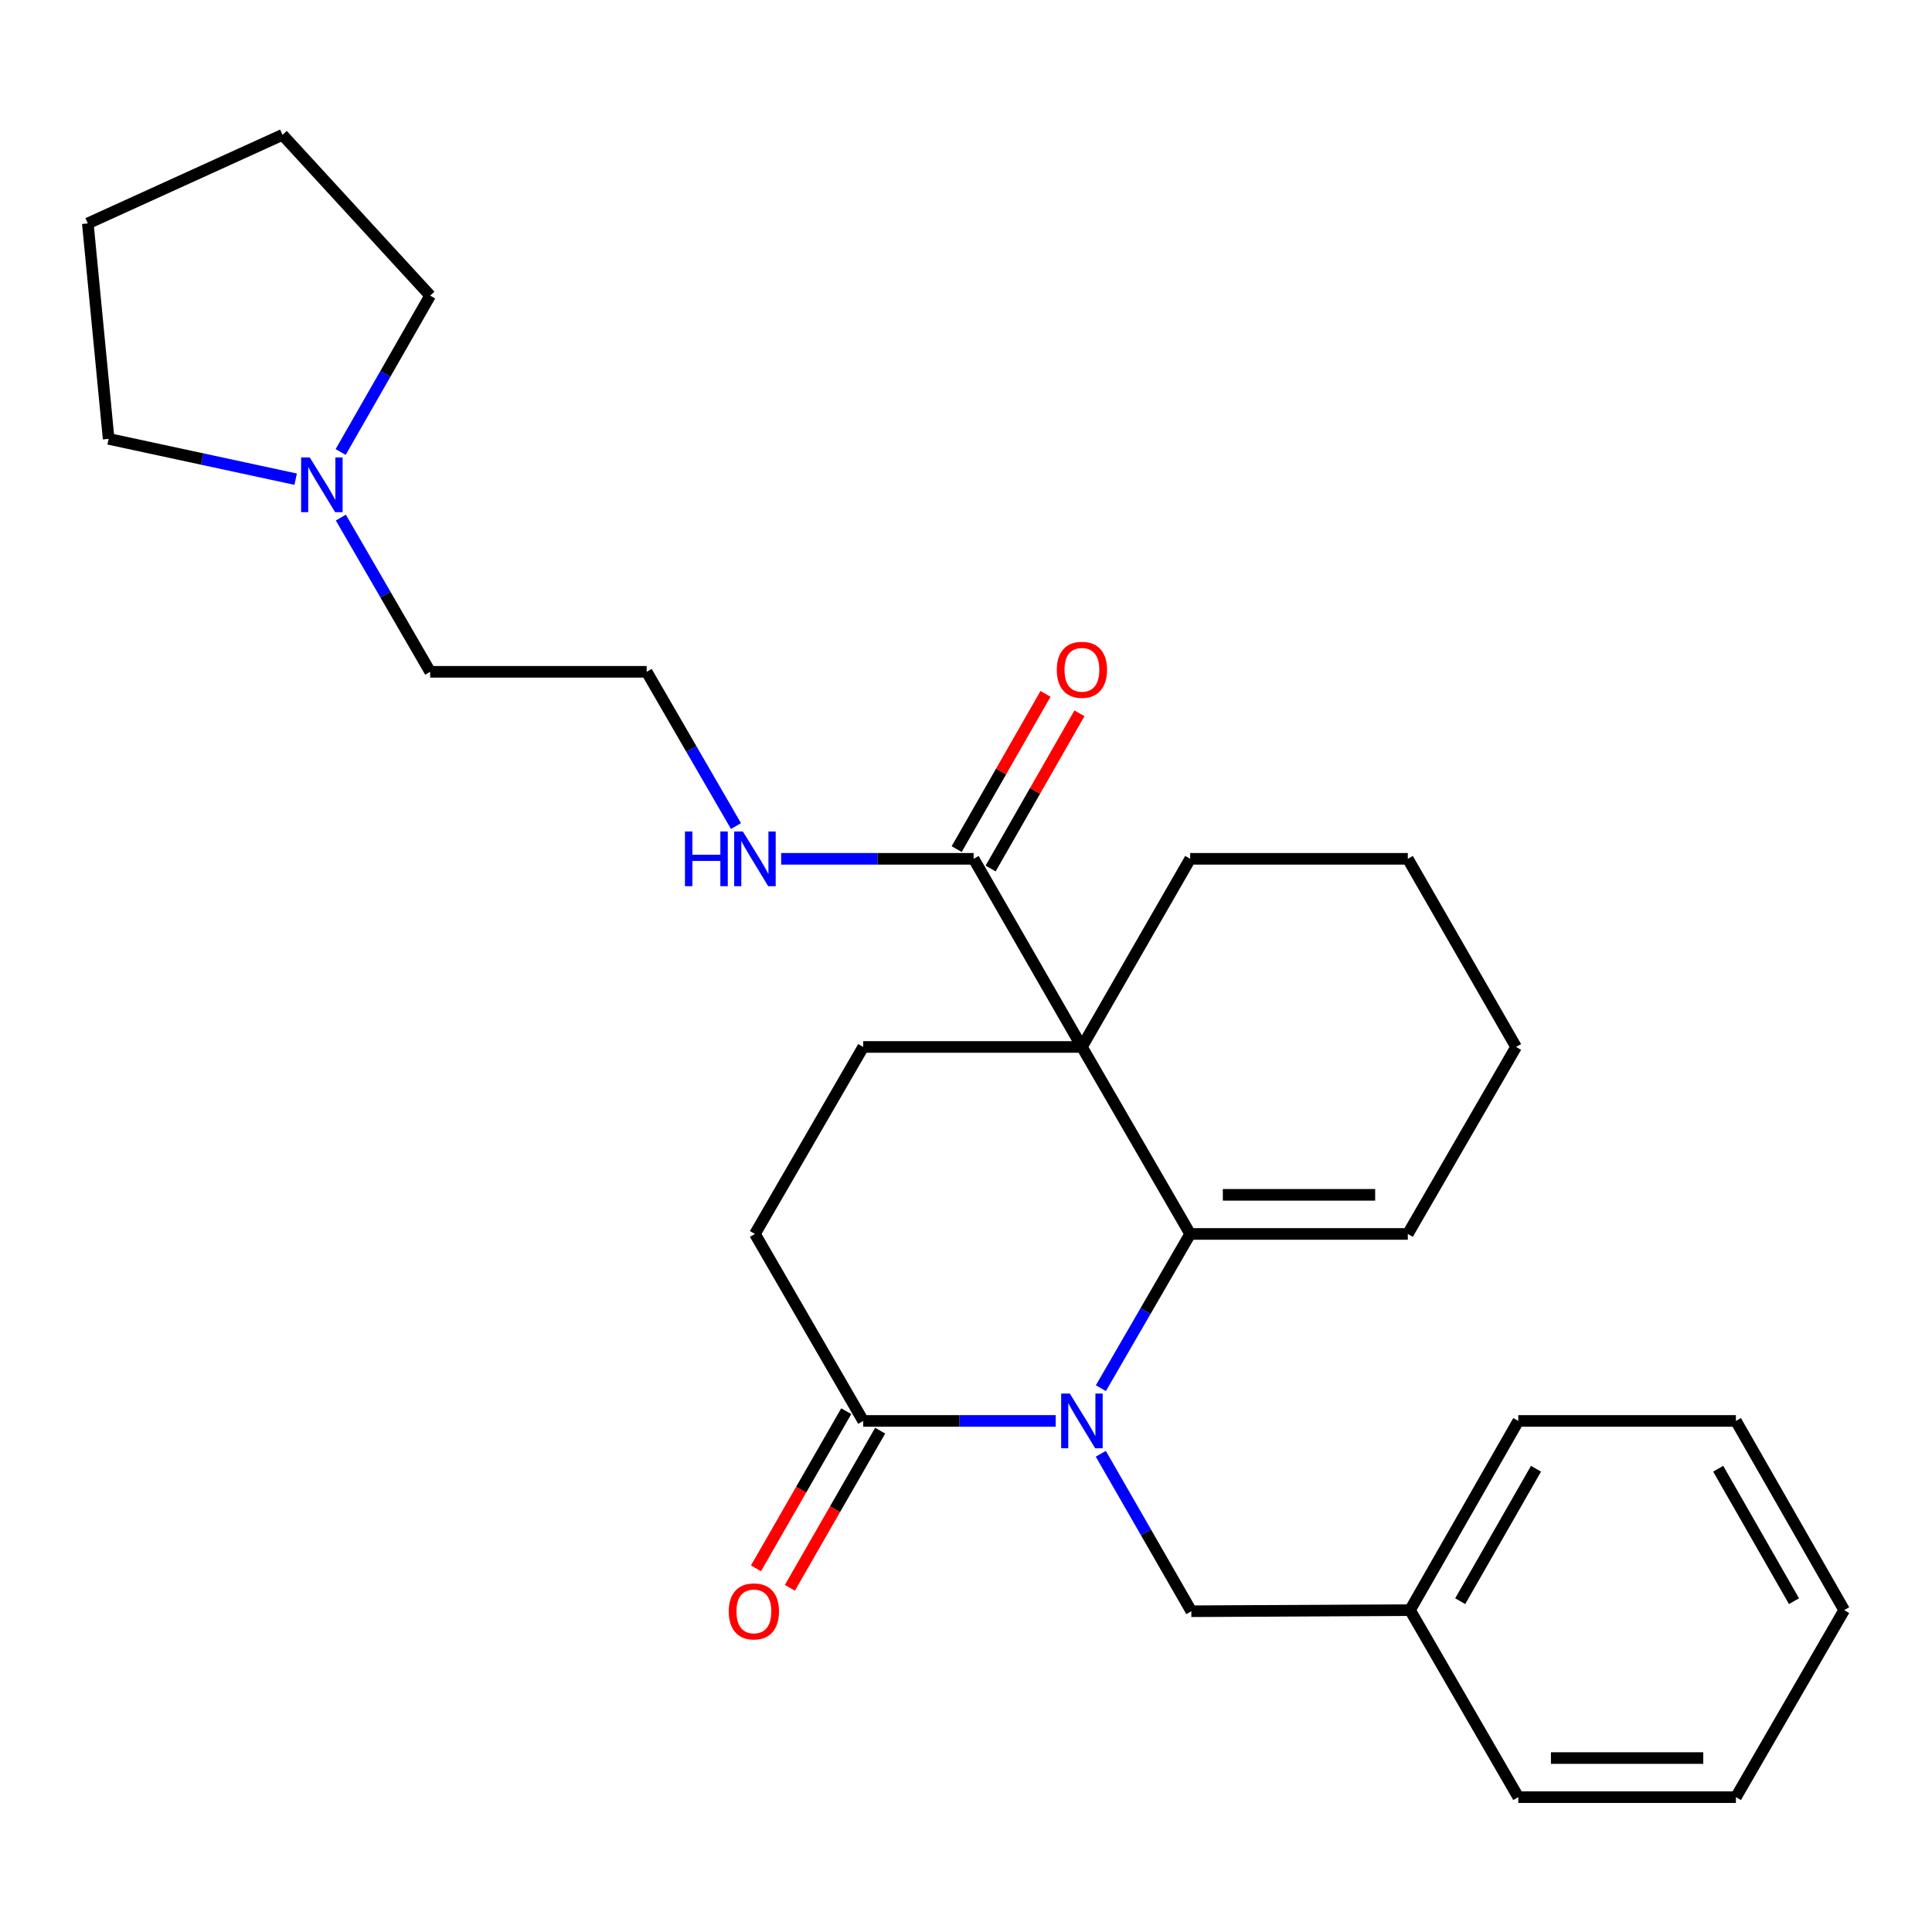 <?xml version='1.0' encoding='iso-8859-1'?>
<svg version='1.1' baseProfile='full'
              xmlns='http://www.w3.org/2000/svg'
                      xmlns:rdkit='http://www.rdkit.org/xml'
                      xmlns:xlink='http://www.w3.org/1999/xlink'
                  xml:space='preserve'
width='1000px' height='1000px' viewBox='0 0 1000 1000'>
<!-- END OF HEADER -->
<rect style='opacity:1.0;fill:#FFFFFF;stroke:none' width='1000' height='1000' x='0' y='0'> </rect>
<path class='bond-0' d='M 559.998,541.903 L 616.037,638.687' style='fill:none;fill-rule:evenodd;stroke:#000000;stroke-width:6px;stroke-linecap:butt;stroke-linejoin:miter;stroke-opacity:1' />
<path class='bond-3' d='M 559.998,541.903 L 503.959,444.523' style='fill:none;fill-rule:evenodd;stroke:#000000;stroke-width:6px;stroke-linecap:butt;stroke-linejoin:miter;stroke-opacity:1' />
<path class='bond-4' d='M 559.998,541.903 L 446.795,541.903' style='fill:none;fill-rule:evenodd;stroke:#000000;stroke-width:6px;stroke-linecap:butt;stroke-linejoin:miter;stroke-opacity:1' />
<path class='bond-12' d='M 559.998,541.903 L 616.037,444.523' style='fill:none;fill-rule:evenodd;stroke:#000000;stroke-width:6px;stroke-linecap:butt;stroke-linejoin:miter;stroke-opacity:1' />
<path class='bond-1' d='M 616.037,638.687 L 592.927,678.601' style='fill:none;fill-rule:evenodd;stroke:#000000;stroke-width:6px;stroke-linecap:butt;stroke-linejoin:miter;stroke-opacity:1' />
<path class='bond-1' d='M 592.927,678.601 L 569.816,718.515' style='fill:none;fill-rule:evenodd;stroke:#0000FF;stroke-width:6px;stroke-linecap:butt;stroke-linejoin:miter;stroke-opacity:1' />
<path class='bond-7' d='M 616.037,638.687 L 728.678,638.687' style='fill:none;fill-rule:evenodd;stroke:#000000;stroke-width:6px;stroke-linecap:butt;stroke-linejoin:miter;stroke-opacity:1' />
<path class='bond-7' d='M 632.934,618.444 L 711.782,618.444' style='fill:none;fill-rule:evenodd;stroke:#000000;stroke-width:6px;stroke-linecap:butt;stroke-linejoin:miter;stroke-opacity:1' />
<path class='bond-5' d='M 569.771,752.472 L 593.196,793.224' style='fill:none;fill-rule:evenodd;stroke:#0000FF;stroke-width:6px;stroke-linecap:butt;stroke-linejoin:miter;stroke-opacity:1' />
<path class='bond-5' d='M 593.196,793.224 L 616.622,833.976' style='fill:none;fill-rule:evenodd;stroke:#000000;stroke-width:6px;stroke-linecap:butt;stroke-linejoin:miter;stroke-opacity:1' />
<path class='bond-28' d='M 546.428,735.471 L 496.611,735.471' style='fill:none;fill-rule:evenodd;stroke:#0000FF;stroke-width:6px;stroke-linecap:butt;stroke-linejoin:miter;stroke-opacity:1' />
<path class='bond-28' d='M 496.611,735.471 L 446.795,735.471' style='fill:none;fill-rule:evenodd;stroke:#000000;stroke-width:6px;stroke-linecap:butt;stroke-linejoin:miter;stroke-opacity:1' />
<path class='bond-2' d='M 446.795,735.471 L 390.755,638.687' style='fill:none;fill-rule:evenodd;stroke:#000000;stroke-width:6px;stroke-linecap:butt;stroke-linejoin:miter;stroke-opacity:1' />
<path class='bond-9' d='M 438.018,730.429 L 414.652,771.102' style='fill:none;fill-rule:evenodd;stroke:#000000;stroke-width:6px;stroke-linecap:butt;stroke-linejoin:miter;stroke-opacity:1' />
<path class='bond-9' d='M 414.652,771.102 L 391.286,811.774' style='fill:none;fill-rule:evenodd;stroke:#FF0000;stroke-width:6px;stroke-linecap:butt;stroke-linejoin:miter;stroke-opacity:1' />
<path class='bond-9' d='M 455.571,740.513 L 432.205,781.185' style='fill:none;fill-rule:evenodd;stroke:#000000;stroke-width:6px;stroke-linecap:butt;stroke-linejoin:miter;stroke-opacity:1' />
<path class='bond-9' d='M 432.205,781.185 L 408.839,821.858' style='fill:none;fill-rule:evenodd;stroke:#FF0000;stroke-width:6px;stroke-linecap:butt;stroke-linejoin:miter;stroke-opacity:1' />
<path class='bond-10' d='M 512.743,449.55 L 535.732,409.381' style='fill:none;fill-rule:evenodd;stroke:#000000;stroke-width:6px;stroke-linecap:butt;stroke-linejoin:miter;stroke-opacity:1' />
<path class='bond-10' d='M 535.732,409.381 L 558.721,369.211' style='fill:none;fill-rule:evenodd;stroke:#FF0000;stroke-width:6px;stroke-linecap:butt;stroke-linejoin:miter;stroke-opacity:1' />
<path class='bond-10' d='M 495.174,439.495 L 518.163,399.326' style='fill:none;fill-rule:evenodd;stroke:#000000;stroke-width:6px;stroke-linecap:butt;stroke-linejoin:miter;stroke-opacity:1' />
<path class='bond-10' d='M 518.163,399.326 L 541.152,359.156' style='fill:none;fill-rule:evenodd;stroke:#FF0000;stroke-width:6px;stroke-linecap:butt;stroke-linejoin:miter;stroke-opacity:1' />
<path class='bond-11' d='M 503.959,444.523 L 454.142,444.523' style='fill:none;fill-rule:evenodd;stroke:#000000;stroke-width:6px;stroke-linecap:butt;stroke-linejoin:miter;stroke-opacity:1' />
<path class='bond-11' d='M 454.142,444.523 L 404.325,444.523' style='fill:none;fill-rule:evenodd;stroke:#0000FF;stroke-width:6px;stroke-linecap:butt;stroke-linejoin:miter;stroke-opacity:1' />
<path class='bond-8' d='M 446.795,541.903 L 390.755,638.687' style='fill:none;fill-rule:evenodd;stroke:#000000;stroke-width:6px;stroke-linecap:butt;stroke-linejoin:miter;stroke-opacity:1' />
<path class='bond-13' d='M 616.622,833.976 L 729.826,833.402' style='fill:none;fill-rule:evenodd;stroke:#000000;stroke-width:6px;stroke-linecap:butt;stroke-linejoin:miter;stroke-opacity:1' />
<path class='bond-6' d='M 176.417,267.9 L 199.533,307.814' style='fill:none;fill-rule:evenodd;stroke:#0000FF;stroke-width:6px;stroke-linecap:butt;stroke-linejoin:miter;stroke-opacity:1' />
<path class='bond-6' d='M 199.533,307.814 L 222.648,347.728' style='fill:none;fill-rule:evenodd;stroke:#000000;stroke-width:6px;stroke-linecap:butt;stroke-linejoin:miter;stroke-opacity:1' />
<path class='bond-16' d='M 153.035,248.021 L 104.632,237.589' style='fill:none;fill-rule:evenodd;stroke:#0000FF;stroke-width:6px;stroke-linecap:butt;stroke-linejoin:miter;stroke-opacity:1' />
<path class='bond-16' d='M 104.632,237.589 L 56.228,227.158' style='fill:none;fill-rule:evenodd;stroke:#000000;stroke-width:6px;stroke-linecap:butt;stroke-linejoin:miter;stroke-opacity:1' />
<path class='bond-17' d='M 176.317,233.963 L 199.483,193.488' style='fill:none;fill-rule:evenodd;stroke:#0000FF;stroke-width:6px;stroke-linecap:butt;stroke-linejoin:miter;stroke-opacity:1' />
<path class='bond-17' d='M 199.483,193.488 L 222.648,153.012' style='fill:none;fill-rule:evenodd;stroke:#000000;stroke-width:6px;stroke-linecap:butt;stroke-linejoin:miter;stroke-opacity:1' />
<path class='bond-27' d='M 728.678,638.687 L 784.718,541.903' style='fill:none;fill-rule:evenodd;stroke:#000000;stroke-width:6px;stroke-linecap:butt;stroke-linejoin:miter;stroke-opacity:1' />
<path class='bond-14' d='M 380.939,427.567 L 357.827,387.647' style='fill:none;fill-rule:evenodd;stroke:#0000FF;stroke-width:6px;stroke-linecap:butt;stroke-linejoin:miter;stroke-opacity:1' />
<path class='bond-14' d='M 357.827,387.647 L 334.716,347.728' style='fill:none;fill-rule:evenodd;stroke:#000000;stroke-width:6px;stroke-linecap:butt;stroke-linejoin:miter;stroke-opacity:1' />
<path class='bond-21' d='M 616.037,444.523 L 728.678,444.523' style='fill:none;fill-rule:evenodd;stroke:#000000;stroke-width:6px;stroke-linecap:butt;stroke-linejoin:miter;stroke-opacity:1' />
<path class='bond-19' d='M 729.826,833.402 L 785.865,735.471' style='fill:none;fill-rule:evenodd;stroke:#000000;stroke-width:6px;stroke-linecap:butt;stroke-linejoin:miter;stroke-opacity:1' />
<path class='bond-19' d='M 755.801,828.767 L 795.029,760.215' style='fill:none;fill-rule:evenodd;stroke:#000000;stroke-width:6px;stroke-linecap:butt;stroke-linejoin:miter;stroke-opacity:1' />
<path class='bond-20' d='M 729.826,833.402 L 785.865,930.209' style='fill:none;fill-rule:evenodd;stroke:#000000;stroke-width:6px;stroke-linecap:butt;stroke-linejoin:miter;stroke-opacity:1' />
<path class='bond-15' d='M 334.716,347.728 L 222.648,347.728' style='fill:none;fill-rule:evenodd;stroke:#000000;stroke-width:6px;stroke-linecap:butt;stroke-linejoin:miter;stroke-opacity:1' />
<path class='bond-23' d='M 56.228,227.158 L 45.455,115.642' style='fill:none;fill-rule:evenodd;stroke:#000000;stroke-width:6px;stroke-linecap:butt;stroke-linejoin:miter;stroke-opacity:1' />
<path class='bond-22' d='M 222.648,153.012 L 146.22,69.791' style='fill:none;fill-rule:evenodd;stroke:#000000;stroke-width:6px;stroke-linecap:butt;stroke-linejoin:miter;stroke-opacity:1' />
<path class='bond-18' d='M 784.718,541.903 L 728.678,444.523' style='fill:none;fill-rule:evenodd;stroke:#000000;stroke-width:6px;stroke-linecap:butt;stroke-linejoin:miter;stroke-opacity:1' />
<path class='bond-25' d='M 785.865,735.471 L 898.506,735.471' style='fill:none;fill-rule:evenodd;stroke:#000000;stroke-width:6px;stroke-linecap:butt;stroke-linejoin:miter;stroke-opacity:1' />
<path class='bond-24' d='M 785.865,930.209 L 898.506,930.209' style='fill:none;fill-rule:evenodd;stroke:#000000;stroke-width:6px;stroke-linecap:butt;stroke-linejoin:miter;stroke-opacity:1' />
<path class='bond-24' d='M 802.761,909.966 L 881.61,909.966' style='fill:none;fill-rule:evenodd;stroke:#000000;stroke-width:6px;stroke-linecap:butt;stroke-linejoin:miter;stroke-opacity:1' />
<path class='bond-29' d='M 146.22,69.791 L 45.455,115.642' style='fill:none;fill-rule:evenodd;stroke:#000000;stroke-width:6px;stroke-linecap:butt;stroke-linejoin:miter;stroke-opacity:1' />
<path class='bond-26' d='M 898.506,930.209 L 954.545,833.402' style='fill:none;fill-rule:evenodd;stroke:#000000;stroke-width:6px;stroke-linecap:butt;stroke-linejoin:miter;stroke-opacity:1' />
<path class='bond-30' d='M 898.506,735.471 L 954.545,833.402' style='fill:none;fill-rule:evenodd;stroke:#000000;stroke-width:6px;stroke-linecap:butt;stroke-linejoin:miter;stroke-opacity:1' />
<path class='bond-30' d='M 889.342,760.215 L 928.57,828.767' style='fill:none;fill-rule:evenodd;stroke:#000000;stroke-width:6px;stroke-linecap:butt;stroke-linejoin:miter;stroke-opacity:1' />
<path  class='atom-2' d='M 553.738 721.311
L 563.018 736.311
Q 563.938 737.791, 565.418 740.471
Q 566.898 743.151, 566.978 743.311
L 566.978 721.311
L 570.738 721.311
L 570.738 749.631
L 566.858 749.631
L 556.898 733.231
Q 555.738 731.311, 554.498 729.111
Q 553.298 726.911, 552.938 726.231
L 552.938 749.631
L 549.258 749.631
L 549.258 721.311
L 553.738 721.311
' fill='#0000FF'/>
<path  class='atom-7' d='M 160.338 236.784
L 169.618 251.784
Q 170.538 253.264, 172.018 255.944
Q 173.498 258.624, 173.578 258.784
L 173.578 236.784
L 177.338 236.784
L 177.338 265.104
L 173.458 265.104
L 163.498 248.704
Q 162.338 246.784, 161.098 244.584
Q 159.898 242.384, 159.538 241.704
L 159.538 265.104
L 155.858 265.104
L 155.858 236.784
L 160.338 236.784
' fill='#0000FF'/>
<path  class='atom-10' d='M 377.204 834.056
Q 377.204 827.256, 380.564 823.456
Q 383.924 819.656, 390.204 819.656
Q 396.484 819.656, 399.844 823.456
Q 403.204 827.256, 403.204 834.056
Q 403.204 840.936, 399.804 844.856
Q 396.404 848.736, 390.204 848.736
Q 383.964 848.736, 380.564 844.856
Q 377.204 840.976, 377.204 834.056
M 390.204 845.536
Q 394.524 845.536, 396.844 842.656
Q 399.204 839.736, 399.204 834.056
Q 399.204 828.496, 396.844 825.696
Q 394.524 822.856, 390.204 822.856
Q 385.884 822.856, 383.524 825.656
Q 381.204 828.456, 381.204 834.056
Q 381.204 839.776, 383.524 842.656
Q 385.884 845.536, 390.204 845.536
' fill='#FF0000'/>
<path  class='atom-11' d='M 546.998 346.683
Q 546.998 339.883, 550.358 336.083
Q 553.718 332.283, 559.998 332.283
Q 566.278 332.283, 569.638 336.083
Q 572.998 339.883, 572.998 346.683
Q 572.998 353.563, 569.598 357.483
Q 566.198 361.363, 559.998 361.363
Q 553.758 361.363, 550.358 357.483
Q 546.998 353.603, 546.998 346.683
M 559.998 358.163
Q 564.318 358.163, 566.638 355.283
Q 568.998 352.363, 568.998 346.683
Q 568.998 341.123, 566.638 338.323
Q 564.318 335.483, 559.998 335.483
Q 555.678 335.483, 553.318 338.283
Q 550.998 341.083, 550.998 346.683
Q 550.998 352.403, 553.318 355.283
Q 555.678 358.163, 559.998 358.163
' fill='#FF0000'/>
<path  class='atom-12' d='M 354.535 430.363
L 358.375 430.363
L 358.375 442.403
L 372.855 442.403
L 372.855 430.363
L 376.695 430.363
L 376.695 458.683
L 372.855 458.683
L 372.855 445.603
L 358.375 445.603
L 358.375 458.683
L 354.535 458.683
L 354.535 430.363
' fill='#0000FF'/>
<path  class='atom-12' d='M 384.495 430.363
L 393.775 445.363
Q 394.695 446.843, 396.175 449.523
Q 397.655 452.203, 397.735 452.363
L 397.735 430.363
L 401.495 430.363
L 401.495 458.683
L 397.615 458.683
L 387.655 442.283
Q 386.495 440.363, 385.255 438.163
Q 384.055 435.963, 383.695 435.283
L 383.695 458.683
L 380.015 458.683
L 380.015 430.363
L 384.495 430.363
' fill='#0000FF'/>
</svg>
